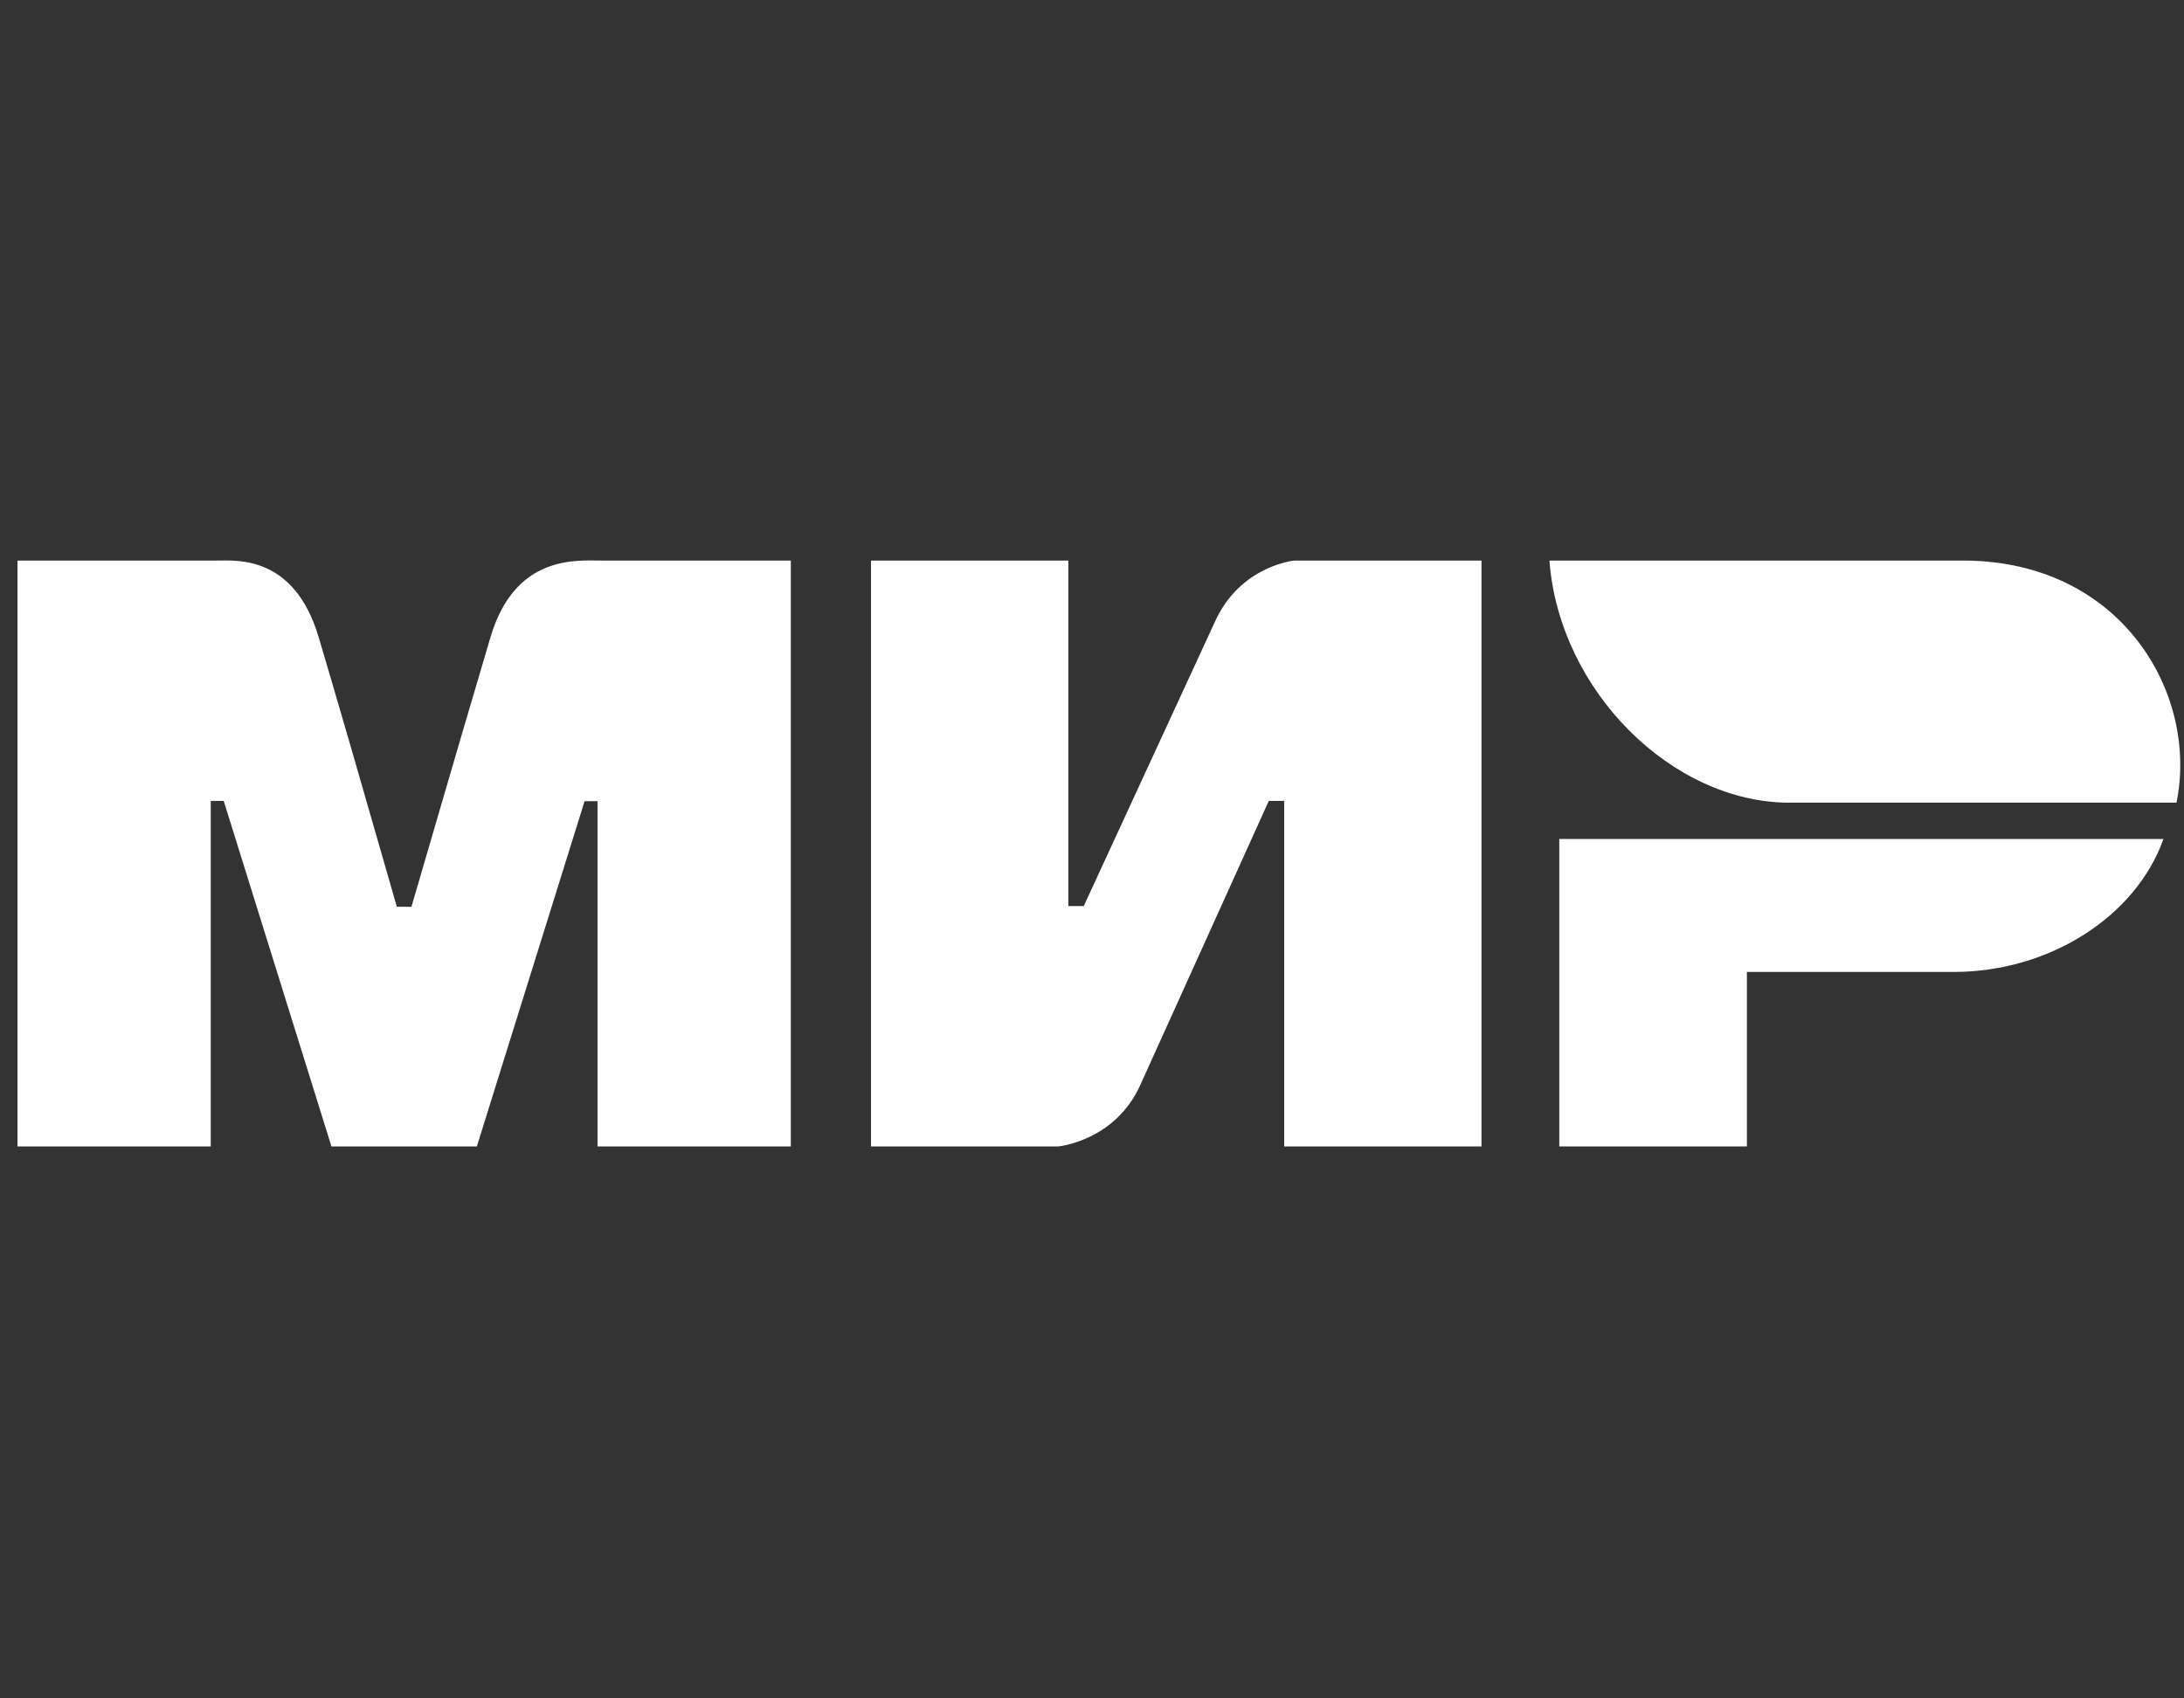 <svg width="72" height="56" viewBox="0 0 72 56" fill="none" xmlns="http://www.w3.org/2000/svg">
<rect x="0" y="0" width="72" height="56" fill="#333333" stroke="none"/>
<g id="Mir">
<g id="sim">
<g id="mir-logo">
<g id="Group-5">
<path id="Combined-Shape" fill-rule="evenodd" clip-rule="evenodd" d="M7.17 18.483C7.807 18.48 9.7 18.31 10.502 20.999C11.042 22.81 11.902 25.776 13.083 29.898H13.564C14.83 25.552 15.7 22.586 16.173 20.999C16.984 18.282 19.009 18.483 19.82 18.483L26.071 18.483V37.801H19.699V26.417H19.272L15.72 37.801H10.927L7.375 26.408H6.948V37.801H0.576V18.483L7.17 18.483ZM35.22 18.483V29.876H35.728L40.049 20.508C40.887 18.644 42.675 18.483 42.675 18.483H48.84V37.801H42.336V26.408H41.828L37.592 35.776C36.753 37.632 34.881 37.801 34.881 37.801H28.715V18.483H35.22ZM71.323 27.663C70.416 30.217 67.566 32.047 64.412 32.047H57.59V37.801H51.405V27.663H71.323Z" fill="white"/>
<path id="path24" fill-rule="evenodd" clip-rule="evenodd" d="M64.709 18.483H51.08C51.404 22.784 55.133 26.466 58.992 26.466H71.752C72.488 22.891 69.954 18.483 64.709 18.483Z" fill="white"/>
</g>
</g>
</g>
</g>
</svg>
